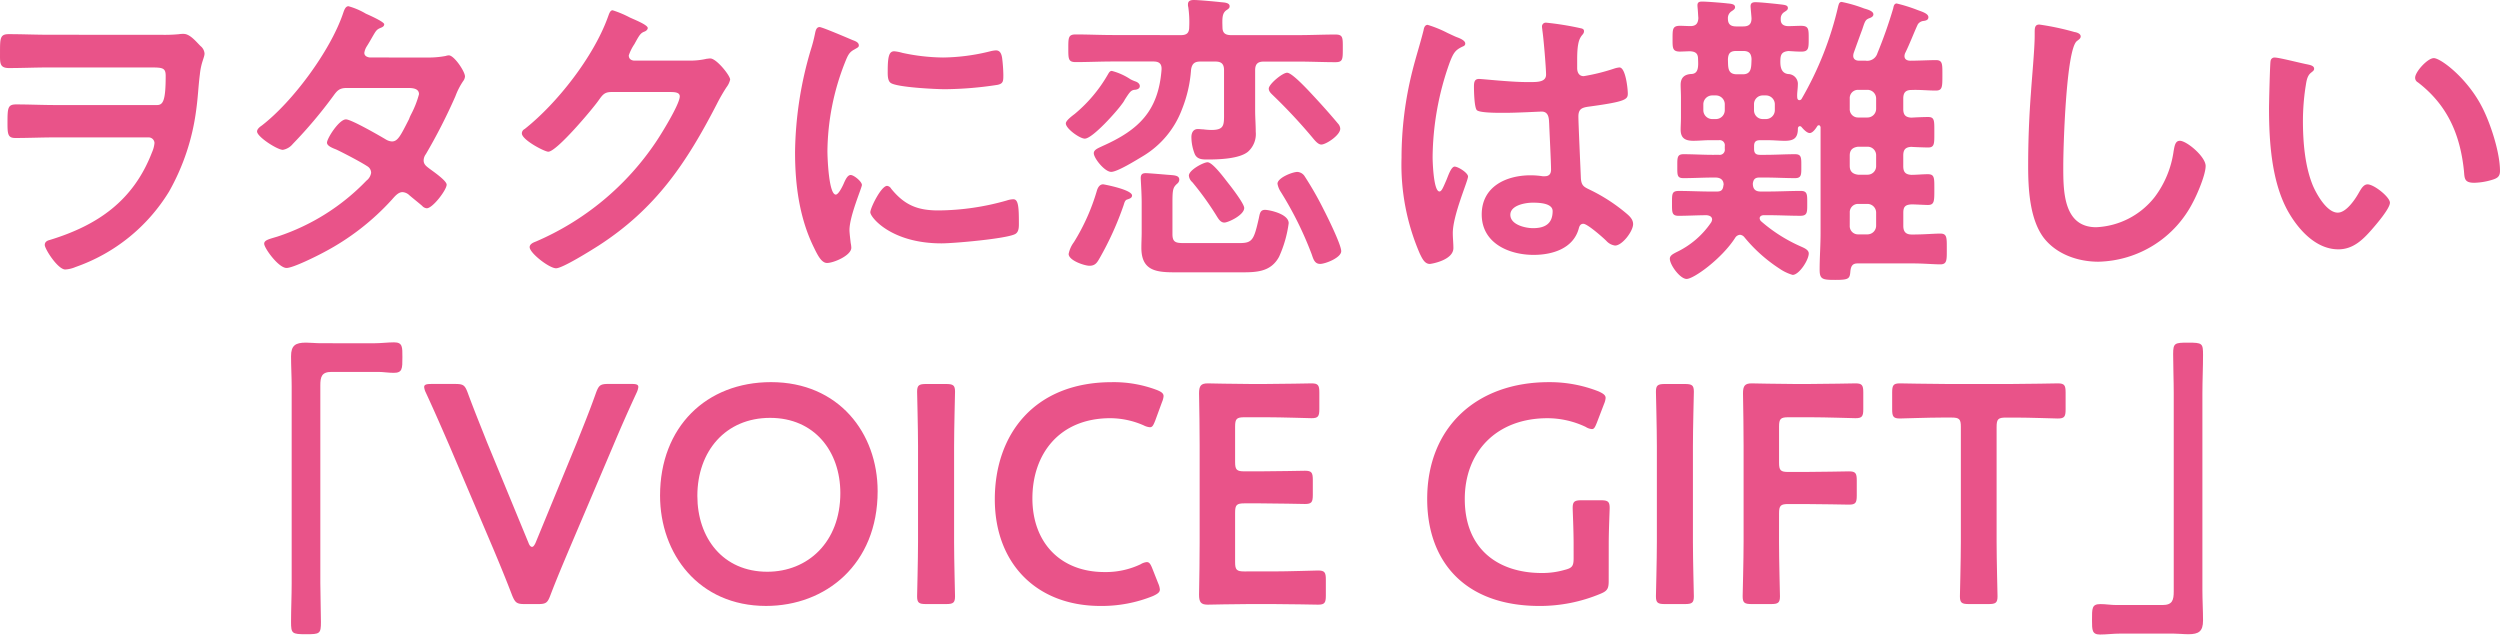 <svg xmlns="http://www.w3.org/2000/svg" width="418.241" height="106.154" viewBox="0 0 418.241 106.154">
  <g>
    <path d="M32.033,8.109a25.594,25.594,0,0,0,2.86-.1,4.39,4.39,0,0,1,.832-.053c1.04,0,2.08,1.3,2.808,2.029a1.778,1.778,0,0,1,.676,1.248c0,.676-.572,1.456-.78,3.485-.26,2.027-.312,3.847-.624,6.031a37.375,37.375,0,0,1-4.524,13.572A29.81,29.81,0,0,1,17.628,46.955a5.147,5.147,0,0,1-1.716.416c-1.248,0-3.432-3.432-3.432-4.107,0-.52.416-.729.832-.832C21.32,39.986,27.3,35.879,30.421,27.768a4.93,4.93,0,0,0,.416-1.561.978.978,0,0,0-.988-.936H14.2c-2.236,0-4.42.1-6.656.1-1.248,0-1.3-.676-1.3-2.549,0-2.5.052-3.068,1.456-3.068,2.184,0,4.368.105,6.6.105H31.253c1.04,0,1.456-.781,1.456-4.888,0-1.4-.572-1.4-2.756-1.4h-16.9c-2.184,0-4.368.1-6.552.1-1.612,0-1.508-.883-1.508-2.5,0-2.5,0-3.172,1.456-3.172,2.236,0,4.472.1,6.708.1Z" transform="translate(-4.991 -2.285)" style="fill: #e95389"/>
    <path d="M76.39,11.906a15.369,15.369,0,0,0,3.172-.26,1.846,1.846,0,0,1,.52-.1c.884,0,2.7,2.7,2.7,3.535a1.454,1.454,0,0,1-.312.779,11.849,11.849,0,0,0-1.3,2.549,93.671,93.671,0,0,1-4.941,9.672,1.8,1.8,0,0,0-.363,1.041c0,.676.468.988.936,1.352.624.468,2.912,2.027,2.912,2.705,0,.883-2.34,3.951-3.328,3.951a1.162,1.162,0,0,1-.781-.416c-.727-.623-1.4-1.145-2.131-1.768a1.807,1.807,0,0,0-1.144-.519c-.729,0-1.3.726-1.769,1.248a41.265,41.265,0,0,1-11.336,8.787c-1.144.625-5.2,2.652-6.292,2.652-1.352,0-3.745-3.328-3.745-4.056,0-.623.885-.78,2.237-1.2A36.393,36.393,0,0,0,66.3,32.5a2.023,2.023,0,0,0,.779-1.3,1.269,1.269,0,0,0-.624-1.092c-1.195-.781-3.9-2.185-5.2-2.808-.52-.209-1.56-.572-1.56-1.145,0-.728,2.029-3.9,3.172-3.9.884,0,5.668,2.756,6.708,3.381a2.211,2.211,0,0,0,.988.312c.989,0,1.456-.988,2.861-3.744a6.065,6.065,0,0,1,.311-.728,16.219,16.219,0,0,0,1.353-3.432c0-1.092-1.353-1.041-2.132-1.041H63.025c-1.248,0-1.612.416-2.288,1.352a76.464,76.464,0,0,1-6.76,8.009,2.779,2.779,0,0,1-1.665.989c-.935,0-4.315-2.186-4.315-3.069,0-.416.468-.781.779-.988,5.2-4,11.441-12.481,13.574-18.67.155-.416.363-1.3.935-1.3A11.837,11.837,0,0,1,66.2,4.574c.468.207,3.069,1.352,3.069,1.768,0,.312-.26.469-.521.572-.779.313-.832.469-1.559,1.717-.208.363-.468.832-.832,1.4a2.8,2.8,0,0,0-.416,1.094c0,.519.467.727.935.779Z" transform="translate(-4.991 -2.285)" style="fill: #e95389"/>
    <path d="M120.33,12.426a12.264,12.264,0,0,0,2.912-.313c.155,0,.363-.051.571-.051,1.041,0,3.329,2.86,3.329,3.536a3.3,3.3,0,0,1-.624,1.3,30.389,30.389,0,0,0-1.612,2.809c-5.1,9.879-10.192,17.473-19.76,23.66-1.145.729-6.033,3.8-7.125,3.8-1.144,0-4.42-2.549-4.42-3.537,0-.52.624-.779,1.04-.936a46.087,46.087,0,0,0,20.073-16.64c.884-1.3,4-6.344,4-7.645,0-.676-.832-.728-1.561-.728h-9.88c-1.2,0-1.507.521-2.184,1.457-.988,1.4-6.968,8.527-8.372,8.527-.624,0-4.42-1.974-4.42-3.068a.814.814,0,0,1,.468-.727c5.46-4.316,11.492-12.064,13.884-18.617.208-.52.365-1.248.832-1.248a17.247,17.247,0,0,1,2.756,1.144c.468.26,3.12,1.249,3.12,1.821,0,.26-.259.467-.467.57-.729.262-.884.522-1.769,2.133a7.881,7.881,0,0,0-.936,1.873c0,.57.365.832.884.883Z" transform="translate(-4.991 -2.285)" style="fill: #e95389"/>
    <path d="M147.63,8.994c.416.156,1.04.363,1.04.885,0,.31-.208.363-.729.676-.883.466-1.091.935-1.612,2.236a41.276,41.276,0,0,0-2.912,14.768c0,.988.208,7.281,1.4,7.281.468,0,1.2-1.51,1.405-2.029.311-.676.624-1.249,1.091-1.249.521,0,1.872,1.092,1.872,1.665,0,.468-2.08,5.2-2.08,7.541,0,.519.157,1.714.208,2.183a4.626,4.626,0,0,1,.1.779c0,1.3-2.965,2.549-4.057,2.549-.884,0-1.508-1.144-2.183-2.549-2.445-4.939-3.173-10.5-3.173-15.962a62.217,62.217,0,0,1,2.652-17.213,23.724,23.724,0,0,0,.676-2.6c.1-.467.208-1.142.78-1.142C142.533,6.811,146.9,8.682,147.63,8.994Zm6.448,24.858c2.235,2.755,4.42,3.638,7.9,3.638a42.525,42.525,0,0,0,11.441-1.664,3.726,3.726,0,0,1,1.092-.207c.832,0,.935,1.248.935,3.9,0,.623.053,1.56-.624,1.923C173.37,42.223,164.582,43,162.5,43c-8.424,0-11.908-4.369-11.908-5.2,0-.729,1.82-4.42,2.807-4.42A.914.914,0,0,1,154.078,33.852Zm1.872-22.725a33.437,33.437,0,0,0,6.812.779,33.936,33.936,0,0,0,7.9-1.041,5.12,5.12,0,0,1,.937-.154c.727,0,.935.623,1.04,1.248a25.729,25.729,0,0,1,.208,2.807c0,1.091,0,1.507-.989,1.716a60.594,60.594,0,0,1-8.736.729c-1.612,0-8.008-.313-9.1-1.041-.571-.363-.519-1.455-.519-2.027,0-2.5.26-3.278,1.092-3.278A6.721,6.721,0,0,1,155.95,11.127Z" transform="translate(-4.991 -2.285)" style="fill: #e95389"/>
    <path d="M194.949,15.91c.313.1.729.363.729.779,0,.573-.781.625-.937.625-.572.1-.78.416-1.559,1.612a4.182,4.182,0,0,1-.469.728c-.832,1.2-4.94,5.825-6.24,5.825-.832,0-3.172-1.665-3.172-2.549,0-.467,1.04-1.248,1.456-1.559a24.3,24.3,0,0,0,5.564-6.6c.157-.26.312-.623.676-.623a10.321,10.321,0,0,1,3.12,1.4A5.661,5.661,0,0,0,194.949,15.91Zm7.593-7.748c.987,0,1.4-.363,1.4-1.351a17.647,17.647,0,0,0-.155-3.329,1.414,1.414,0,0,1-.053-.468c0-.623.469-.729.989-.729.78,0,3.64.26,4.524.365.468.051,1.456.051,1.456.676,0,.363-.26.467-.624.729-.624.519-.624,1.3-.572,2.806,0,.989.52,1.3,1.456,1.3H222.2c2.08,0,4.16-.1,6.189-.1,1.3,0,1.248.519,1.248,2.339s0,2.288-1.248,2.288c-2.029,0-4.109-.1-6.189-.1h-5.772c-1.04,0-1.456.416-1.456,1.457v6.707c0,1.2.1,2.393.1,3.588a3.948,3.948,0,0,1-1.3,3.328c-1.456,1.2-4.888,1.3-6.76,1.3-.832,0-1.716,0-2.132-.885a7.783,7.783,0,0,1-.572-2.859c0-.729.312-1.352,1.091-1.352.261,0,.624.051.885.051a11.61,11.61,0,0,0,1.352.105c2.288,0,2.132-.884,2.132-3.121V14.039c0-1.041-.416-1.457-1.457-1.457h-2.5c-.987,0-1.4.363-1.559,1.352a21.816,21.816,0,0,1-1.508,6.605,15.453,15.453,0,0,1-6.6,7.9c-1.041.623-4.212,2.6-5.252,2.6-1.093,0-2.913-2.289-2.913-3.121,0-.623.832-.883,1.457-1.2,6.083-2.7,9.36-5.877,9.879-12.793.052-.989-.416-1.352-1.351-1.352h-6.813c-2.08,0-4.108.1-6.188.1-1.248,0-1.248-.52-1.248-2.288,0-1.82,0-2.339,1.248-2.339,2.08,0,4.108.1,6.188.1Zm-9,27.51c-.363.1-.468.623-.571.935a51.882,51.882,0,0,1-4,8.84c-.416.729-.728,1.3-1.716,1.3-.832,0-3.484-.885-3.484-1.977a4.822,4.822,0,0,1,.884-1.976,34.746,34.746,0,0,0,3.848-8.633c.156-.519.468-1.039,1.04-1.039.1,0,4.836.885,4.836,1.871C194.377,35.463,193.806,35.566,193.545,35.672Zm18.773,7.279c2.184,0,2.444-.469,3.276-4.16.156-.729.208-1.4,1.04-1.4.572,0,3.952.625,3.952,2.236a19.815,19.815,0,0,1-1.611,5.617c-1.353,2.5-3.693,2.6-6.189,2.6H201.657c-3.172,0-5.719-.209-5.719-4.11,0-.882.051-1.714.051-2.6v-4.94c0-1.613-.156-3.744-.156-4.109,0-.57.208-.832.832-.832.469,0,2.912.209,3.536.262,1.145.1,2.08.05,2.08.832a.893.893,0,0,1-.363.676c-.677.623-.78.935-.78,3.171v5.252c0,1.455.624,1.508,2.132,1.508Zm-2.5-3.431c-.624,0-.988-.625-1.248-1.041a49.835,49.835,0,0,0-4.108-5.719,1.622,1.622,0,0,1-.572-1.094c0-.936,2.444-2.234,3.12-2.234.883,0,2.912,2.806,3.536,3.588s2.6,3.378,2.6,4.054C213.15,38.271,210.446,39.52,209.822,39.52Zm16.225-13.053c-.469,0-.937-.52-1.248-.885a89.78,89.78,0,0,0-6.761-7.279c-.311-.313-.78-.676-.78-1.2,0-.726,2.288-2.65,3.068-2.65.884,0,3.8,3.223,4.525,4,1.351,1.455,2.7,2.963,4,4.523a1.34,1.34,0,0,1,.365.832C229.219,24.906,226.826,26.467,226.047,26.467Zm-.208,19.969c-.937,0-1.145-.885-1.4-1.612a58.681,58.681,0,0,0-5.149-10.4,3.655,3.655,0,0,1-.572-1.4c0-.989,2.5-1.977,3.328-1.977a1.561,1.561,0,0,1,1.248.779,55.522,55.522,0,0,1,3.12,5.461c.624,1.2,2.965,5.928,2.965,7.02S226.723,46.436,225.839,46.436Z" transform="translate(-4.991 -2.285)" style="fill: #e95389"/>
    <path d="M248.77,8.525c.416.157,1.352.522,1.352,1.041,0,.313-.208.416-.468.52-1.2.572-1.508,1.041-2.133,2.652a48.03,48.03,0,0,0-2.859,15.809c0,.832.155,5.771,1.144,5.771.364,0,.624-.675,1.144-1.871.26-.572.779-2.289,1.4-2.289.572,0,2.236,1.041,2.236,1.664,0,.729-2.548,6.449-2.548,9.465,0,.832.1,1.664.1,2.5,0,2.028-3.692,2.653-3.953,2.653-.883,0-1.3-.989-1.664-1.717A37.443,37.443,0,0,1,239.462,28.7a59.772,59.772,0,0,1,1.819-14.56c.573-2.289,1.3-4.526,1.872-6.813.053-.363.208-.885.677-.885A19.7,19.7,0,0,1,247.158,7.8C247.834,8.109,248.458,8.422,248.77,8.525Zm20.7-1.507c.26.052.519.156.519.468,0,.467-.311.573-.571,1.039-.312.522-.572,1.4-.572,3.694v1.455c0,.728.311,1.351,1.092,1.351a33.075,33.075,0,0,0,5.2-1.3,4.071,4.071,0,0,1,.78-.157c1.04,0,1.4,3.588,1.4,4.368,0,.988-.364,1.353-6.5,2.185-1.143.156-1.767.363-1.767,1.664,0,1.039.364,9,.416,10.348.1,1.351.624,1.457,1.767,2.027a28.98,28.98,0,0,1,5.617,3.641c.624.519,1.352,1.092,1.352,1.976,0,1.2-1.82,3.588-3.016,3.588a2.385,2.385,0,0,1-1.457-.779c-.571-.572-3.171-2.861-3.847-2.861-.521,0-.676.416-.78.832-.936,3.328-4.42,4.369-7.541,4.369-4.16,0-8.684-1.977-8.684-6.76,0-4.682,4.108-6.553,8.164-6.553a13.173,13.173,0,0,1,2.028.156h.365c.727,0,1.04-.416,1.04-1.091,0-1.3-.26-6.241-.313-7.75-.052-.52.053-1.975-1.248-1.975-.416,0-4.107.207-6.187.207h-.677c-1.3,0-3.484-.051-3.952-.416-.468-.312-.52-3.275-.52-3.951s.052-1.3.832-1.3c.624,0,5.252.52,7.956.52h.832c1.248,0,2.445-.1,2.445-1.248,0-1.092-.416-6.135-.624-7.436,0-.156-.052-.363-.052-.519a.637.637,0,0,1,.727-.729A49.223,49.223,0,0,1,269.467,7.018Zm-8.061,29.173c-1.2,0-3.744.416-3.744,2.028,0,1.664,2.5,2.236,3.8,2.236,1.977,0,3.276-.728,3.276-2.859C264.734,36.242,262.4,36.191,261.406,36.191Z" transform="translate(-4.991 -2.285)" style="fill: #e95389"/>
    <path d="M292.554,28.184a.86.86,0,0,0,.987-.989v-.468a.86.86,0,0,0-.987-.989h-1.509c-.936,0-1.819.1-2.756.1-1.351,0-2.132-.416-2.132-1.871,0-.676.052-1.248.052-2.08V18.615c0-.832-.052-1.457-.052-2.133,0-1.195.624-1.767,1.821-1.82s1.143-1.3,1.091-2.5c0-.936-.416-1.248-1.352-1.3-.363,0-1.352.053-1.664.053-1.3,0-1.248-.623-1.248-2.184,0-1.613,0-2.132,1.3-2.132.26,0,1.352.052,1.665.052.935,0,1.3-.416,1.351-1.351-.052-.522-.052-.938-.1-1.4,0-.1-.053-.521-.053-.728,0-.52.312-.625.78-.625.78,0,3.433.209,4.265.312.571.053,1.248.1,1.248.625,0,.311-.261.467-.572.676a1.359,1.359,0,0,0-.624,1.248c0,.936.467,1.3,1.4,1.3h1.143c.937,0,1.405-.363,1.405-1.351,0-.208-.157-1.768-.157-2.028,0-.572.365-.676.832-.676.781,0,3.277.26,4.161.364.832.1,1.248.156,1.248.625,0,.31-.312.466-.624.675a1.268,1.268,0,0,0-.573,1.04v.208c0,.833.573,1.092,1.3,1.092.676,0,1.4-.052,2.08-.052,1.3,0,1.3.519,1.3,2.132s0,2.184-1.248,2.184c-.729,0-1.4-.053-2.132-.1-.936.1-1.3.416-1.352,1.352-.052,1.041,0,2.34,1.3,2.5a1.644,1.644,0,0,1,1.613,1.82c0,.676-.157,1.405-.1,2.08,0,.208.1.469.363.469a.439.439,0,0,0,.365-.209,55.727,55.727,0,0,0,6.136-15.549c.1-.312.156-.675.572-.675a23.1,23.1,0,0,1,3.744,1.091c.52.157,1.56.416,1.56.989,0,.363-.364.519-.624.625-.728.259-.78.519-1.248,1.924-.312.832-.728,1.974-1.4,3.847a1.846,1.846,0,0,0-.1.52c0,.832.832.832.987.832H317.1a1.776,1.776,0,0,0,1.975-1.248,76.5,76.5,0,0,0,2.653-7.539c.051-.313.156-.782.572-.782a26.739,26.739,0,0,1,3.483,1.092c.677.26,1.821.572,1.821,1.2,0,.467-.416.573-.781.624a1.316,1.316,0,0,0-.987.572c-.572,1.2-1.4,3.381-2.133,4.836a1.516,1.516,0,0,0-.1.468c0,.78.832.78.988.78,1.3,0,3.275-.1,4.264-.1,1.144,0,1.091.676,1.091,2.549,0,1.924,0,2.547-1.091,2.547-1.352,0-2.7-.156-4.056-.1-.988,0-1.4.416-1.4,1.456v1.716c0,.989.364,1.4,1.351,1.457.832-.052,2.08-.105,2.809-.105,1.092,0,1.04.625,1.04,2.549,0,1.871.052,2.549-1.04,2.549-.416,0-2.132-.053-2.809-.106-.987.053-1.351.469-1.351,1.457v1.768c0,.988.364,1.4,1.351,1.457.937,0,1.82-.106,2.757-.106,1.144,0,1.092.625,1.092,2.6,0,1.924,0,2.547-1.092,2.547-.416,0-2.185-.1-2.7-.1-1.04.053-1.4.363-1.4,1.4v2.184c0,.988.416,1.457,1.4,1.457h.26c1.767,0,3.536-.156,4.524-.156,1.144,0,1.092.676,1.092,2.6,0,1.821.052,2.549-1.092,2.549-1.04,0-2.86-.156-4.524-.156h-9.309c-.832,0-1.092.416-1.2,1.248-.1,1.3-.208,1.508-2.548,1.508-2.132,0-2.6-.1-2.6-1.717,0-2.027.156-4.057.156-6.137V23.555c-.052-.209-.156-.313-.26-.313a.308.308,0,0,0-.26.1c-.26.416-.78,1.2-1.3,1.2-.468,0-1.04-.625-1.352-.988a.373.373,0,0,0-.312-.157c-.1,0-.312.1-.312.416,0,1.561-.676,2.028-2.184,2.028-.936,0-1.82-.1-2.757-.1h-1.4c-.729,0-.988.313-.988.989V27.2c0,.676.259.989.988.989h.936c1.664,0,3.276-.106,4.94-.106,1.092,0,1.04.625,1.04,2.029,0,1.352.052,1.975-1.04,1.975-1.664,0-3.276-.1-4.94-.1h-1.041c-.727,0-.988.312-1.091.988,0,.935.416,1.351,1.3,1.351h1.249c1.82,0,3.64-.1,5.459-.1,1.145,0,1.093.625,1.093,2.08s.052,2.08-1.144,2.08c-1.768,0-3.588-.1-5.408-.1h-.728c-.313,0-.677.157-.677.52a.78.78,0,0,0,.208.469,25.947,25.947,0,0,0,6.605,4.211c.572.259,1.4.572,1.4,1.2,0,1.092-1.612,3.588-2.7,3.588a7.64,7.64,0,0,1-2.185-1.041,25.654,25.654,0,0,1-5.876-5.252,1.056,1.056,0,0,0-.727-.416,1.033,1.033,0,0,0-.832.519c-2.237,3.485-6.917,6.866-8.112,6.866-1.093,0-2.809-2.34-2.809-3.381,0-.572.624-.832,1.092-1.092a14.544,14.544,0,0,0,5.824-4.992,1.226,1.226,0,0,0,.156-.467c0-.521-.468-.678-.884-.729-1.56,0-3.171.1-4.732.1-1.144,0-1.092-.623-1.092-2.08,0-1.561-.052-2.08,1.144-2.08,1.768,0,3.589.1,5.356.1h.988c.676,0,.989-.207,1.092-.882a2.124,2.124,0,0,1,.052-.26c0-.885-.624-1.2-1.352-1.2h-.467c-1.613,0-3.225.1-4.889.1-1.092,0-1.04-.52-1.04-1.975,0-1.4-.052-2.029,1.04-2.029,1.612,0,3.225.106,4.889.106Zm-1.145-9.934a1.489,1.489,0,0,0-1.456,1.457v1.039a1.49,1.49,0,0,0,1.456,1.457h.676a1.488,1.488,0,0,0,1.456-1.457V19.707a1.487,1.487,0,0,0-1.456-1.457Zm4.057-7.436c-.988,0-1.353.364-1.4,1.4.051,1.3-.105,2.5,1.507,2.5h.989c1.507,0,1.4-1.248,1.456-2.549-.052-.988-.468-1.352-1.405-1.352Zm2.964,9.932a1.453,1.453,0,0,0,1.456,1.457h.572a1.489,1.489,0,0,0,1.456-1.457V19.707a1.488,1.488,0,0,0-1.456-1.457h-.572a1.452,1.452,0,0,0-1.456,1.457Zm16.016-.26a1.379,1.379,0,0,0,1.4,1.457h1.559a1.453,1.453,0,0,0,1.456-1.457V18.77a1.453,1.453,0,0,0-1.456-1.456h-1.559a1.379,1.379,0,0,0-1.4,1.456Zm0,9.569c0,.935.52,1.351,1.4,1.457h1.559a1.423,1.423,0,0,0,1.456-1.457V28.287a1.423,1.423,0,0,0-1.456-1.457h-1.559c-.885.106-1.4.522-1.4,1.457Zm0,9.984a1.379,1.379,0,0,0,1.4,1.457h1.559a1.453,1.453,0,0,0,1.456-1.457V37.855A1.454,1.454,0,0,0,317.41,36.4h-1.559a1.381,1.381,0,0,0-1.4,1.457Z" transform="translate(-4.991 -2.285)" style="fill: #e95389"/>
    <path d="M352.042,7.643c.364.05,1.04.259,1.04.726,0,.365-.311.522-.624.781-1.819,1.352-2.288,17.836-2.288,20.8,0,4.057-.1,10.348,5.513,10.348a13.173,13.173,0,0,0,9.776-5.043,16.536,16.536,0,0,0,3.172-7.7c.156-.832.26-1.717,1.04-1.717,1.144,0,4.316,2.652,4.316,4.213,0,1.457-1.4,4.732-2.132,6.084a18.2,18.2,0,0,1-15.808,9.933c-3.433,0-7.021-1.248-9.152-4.006-2.341-3.119-2.6-8.164-2.6-11.959q0-6.163.468-12.324c.156-2.392.624-7.385.624-9.517V7.693c0-.779.052-1.3.78-1.3A43.956,43.956,0,0,1,352.042,7.643Z" transform="translate(-4.991 -2.285)" style="fill: #e95389"/>
    <path d="M390.99,13.051c.416.1,1.145.207,1.145.726,0,.313-.208.416-.521.678-.727.57-.779,1.611-.935,2.5a38.727,38.727,0,0,0-.416,5.512c0,3.484.311,7.592,1.664,10.867.624,1.457,2.34,4.525,4.16,4.525,1.456,0,2.964-2.289,3.588-3.431.312-.522.728-1.3,1.4-1.3,1.092,0,3.744,2.133,3.744,3.068,0,.989-2.34,3.692-3.068,4.524-1.508,1.717-3.12,3.277-5.565,3.277-3.847,0-6.864-3.484-8.58-6.656-2.6-4.889-3.015-11.441-3.015-16.953,0-.832.155-7.438.259-7.9a.648.648,0,0,1,.728-.573C386.259,11.906,390.106,12.9,390.99,13.051Zm21.165-1.041c1.145,0,5.513,3.277,8.009,8.06,1.456,2.756,3.067,7.7,3.067,10.817,0,.988-.519,1.248-1.4,1.508a11.034,11.034,0,0,1-2.912.468c-1.664,0-1.612-.728-1.717-1.976-.624-6.084-2.756-11.024-7.7-14.821a.859.859,0,0,1-.468-.779C409.035,14.3,411.115,12.01,412.155,12.01Z" transform="translate(-4.991 -2.285)" style="fill: #e95389"/>
    <path d="M67.526,59.713c1.2,0,2.34-.154,3.38-.154,1.456,0,1.405.779,1.405,2.5,0,1.924,0,2.6-1.457,2.6-.883,0-1.768-.156-2.6-.156h-7.8c-1.664,0-1.872.832-1.872,2.287V99.912c0,2.131.1,4.315.1,6.447,0,1.977-.208,2.028-2.5,2.028-2.339,0-2.5-.1-2.5-2.08,0-2.131.105-4.264.105-6.395V66.994c0-1.717-.105-3.381-.105-5.1,0-1.82.729-2.289,2.5-2.289.781,0,1.613.1,2.445.1Z" transform="translate(-4.991 -2.285)" style="fill: #e95389"/>
    <path d="M100.182,94.242c-.937,2.237-2.029,4.785-3.12,7.645-.468,1.248-.729,1.457-2.081,1.457H92.8c-1.352,0-1.611-.209-2.132-1.457-1.092-2.86-2.132-5.356-3.068-7.592L80.213,76.926c-1.2-2.756-2.34-5.408-4-9a2.642,2.642,0,0,1-.261-.883c0-.416.364-.522,1.2-.522h4c1.353,0,1.613.209,2.081,1.457,1.248,3.379,2.288,5.875,3.224,8.268l6.968,16.9c.156.416.364.625.572.625s.364-.209.572-.625l6.916-16.8c.989-2.5,2.029-4.993,3.225-8.372.468-1.248.728-1.457,2.08-1.457h3.848c.832,0,1.144.106,1.144.522a3.012,3.012,0,0,1-.26.883c-1.664,3.588-2.86,6.343-3.953,8.945Z" transform="translate(-4.991 -2.285)" style="fill: #e95389"/>
    <path d="M151.817,84.467c0,12.221-8.684,19.189-18.669,19.189-11.284,0-17.732-8.736-17.732-18.461,0-11.492,7.748-18.98,18.564-18.98C145.317,66.215,151.817,74.742,151.817,84.467Zm-30.161.779c0,7.022,4.264,12.69,11.7,12.69,6.761,0,12.221-4.942,12.221-13.157,0-6.968-4.316-12.586-11.753-12.586S121.656,77.758,121.656,85.246Z" transform="translate(-4.991 -2.285)" style="fill: #e95389"/>
    <path d="M159.928,103.344c-1.2,0-1.508-.209-1.508-1.3,0-.363.155-6.084.155-9.1V76.926c0-3.016-.155-8.737-.155-9.1,0-1.092.311-1.3,1.508-1.3h3.328c1.2,0,1.508.209,1.508,1.3,0,.363-.157,6.084-.157,9.1V92.943c0,3.016.157,8.737.157,9.1,0,1.092-.312,1.3-1.508,1.3Z" transform="translate(-4.991 -2.285)" style="fill: #e95389"/>
    <path d="M199.032,100.9c0,.469-.363.729-1.143,1.094a22.815,22.815,0,0,1-8.788,1.664c-10.765,0-17.681-7.177-17.681-17.838,0-10.867,6.6-19.6,19.6-19.6a20.431,20.431,0,0,1,7.489,1.3c.78.312,1.143.572,1.143,1.041a3.07,3.07,0,0,1-.26.988l-1.143,3.119c-.313.779-.469,1.092-.885,1.092a2.748,2.748,0,0,1-1.04-.313,14.059,14.059,0,0,0-5.563-1.2c-8.633,0-13.053,6.084-13.053,13.416s4.628,12.324,12.064,12.324a13.578,13.578,0,0,0,6.033-1.3,2.448,2.448,0,0,1,1.04-.366c.416,0,.624.313.935,1.094l.988,2.5A3.061,3.061,0,0,1,199.032,100.9Z" transform="translate(-4.991 -2.285)" style="fill: #e95389"/>
    <path d="M217.96,97.883c2.5,0,7.177-.156,7.54-.156,1.093,0,1.3.312,1.3,1.507v2.7c0,1.2-.208,1.508-1.3,1.508-.363,0-5.044-.1-7.54-.1h-4c-2.444,0-6.553.1-6.916.1-1.144,0-1.456-.416-1.456-1.664.052-2.912.1-6.187.1-8.683V76.77c0-2.547-.052-6.032-.1-8.684,0-1.248.312-1.664,1.456-1.664.363,0,4.472.1,6.916.1h2.912c2.5,0,7.176-.1,7.54-.1,1.092,0,1.3.312,1.3,1.508v2.808c0,1.2-.208,1.508-1.3,1.508-.364,0-5.044-.156-7.54-.156h-3.692c-1.3,0-1.56.26-1.56,1.56v5.928c0,1.3.26,1.561,1.56,1.561h2.6c2.444,0,7.176-.1,7.54-.1,1.092,0,1.3.311,1.3,1.508V85.09c0,1.2-.208,1.51-1.3,1.51-.364,0-5.1-.106-7.54-.106h-2.6c-1.3,0-1.56.26-1.56,1.561v8.267c0,1.3.26,1.561,1.56,1.561Z" transform="translate(-4.991 -2.285)" style="fill: #e95389"/>
    <path d="M274.12,99.5c0,1.3-.26,1.664-1.4,2.131a26.249,26.249,0,0,1-10.14,2.029c-12.688,0-18.825-7.594-18.825-17.888,0-12.065,8.32-19.553,20.333-19.553a22.277,22.277,0,0,1,8.372,1.558c.78.366,1.145.625,1.145,1.092a3.089,3.089,0,0,1-.261.989l-1.195,3.121c-.313.779-.469,1.091-.833,1.091a2.237,2.237,0,0,1-1.04-.363,15,15,0,0,0-6.4-1.457c-8.528,0-13.833,5.617-13.833,13.522,0,8.371,5.564,12.375,12.9,12.375a13.415,13.415,0,0,0,3.8-.52c1.248-.312,1.508-.623,1.508-1.924V93.307c0-2.287-.156-5.668-.156-6.032,0-1.091.312-1.3,1.508-1.3h3.173c1.195,0,1.507.209,1.507,1.3,0,.364-.156,3.745-.156,6.032Z" transform="translate(-4.991 -2.285)" style="fill: #e95389"/>
    <path d="M283.531,103.344c-1.2,0-1.508-.209-1.508-1.3,0-.363.156-6.084.156-9.1V76.926c0-3.016-.156-8.737-.156-9.1,0-1.092.312-1.3,1.508-1.3h3.328c1.2,0,1.508.209,1.508,1.3,0,.363-.156,6.084-.156,9.1V92.943c0,3.016.156,8.737.156,9.1,0,1.092-.311,1.3-1.508,1.3Z" transform="translate(-4.991 -2.285)" style="fill: #e95389"/>
    <path d="M302.615,92.943c0,3.016.156,8.737.156,9.1,0,1.092-.312,1.3-1.507,1.3h-3.225c-1.2,0-1.508-.209-1.508-1.3,0-.363.157-6.084.157-9.1V76.77c0-2.547-.053-5.928-.1-8.684,0-1.248.313-1.664,1.456-1.664.364,0,4.473.1,6.916.1h2.912c2.5,0,7.177-.1,7.541-.1,1.092,0,1.3.312,1.3,1.508v2.808c0,1.2-.208,1.508-1.3,1.508-.364,0-5.045-.156-7.541-.156h-3.691c-1.3,0-1.561.26-1.561,1.56v6.032c0,1.3.26,1.56,1.561,1.56h2.6c2.445,0,7.177-.1,7.54-.1,1.093,0,1.3.312,1.3,1.507V85.2c0,1.2-.208,1.508-1.3,1.508-.363,0-5.095-.1-7.54-.1h-2.6c-1.3,0-1.561.259-1.561,1.558Z" transform="translate(-4.991 -2.285)" style="fill: #e95389"/>
    <path d="M339.016,92.943c0,3.016.155,8.737.155,9.1,0,1.092-.312,1.3-1.508,1.3h-3.276c-1.2,0-1.508-.209-1.508-1.3,0-.363.156-6.084.156-9.1V73.7c0-1.3-.26-1.56-1.56-1.56h-1.612c-2.184,0-6.656.156-7.02.156-1.092,0-1.3-.313-1.3-1.508V67.93c0-1.2.208-1.508,1.3-1.508.364,0,5.095.1,7.54.1H341.72c2.443,0,7.176-.1,7.54-.1,1.092,0,1.3.312,1.3,1.508v2.861c0,1.2-.208,1.508-1.3,1.508-.364,0-4.836-.156-7.021-.156h-1.664c-1.3,0-1.559.259-1.559,1.56Z" transform="translate(-4.991 -2.285)" style="fill: #e95389"/>
    <path d="M359.762,108.283c-1.248,0-2.392.156-3.432.156-1.352,0-1.352-.728-1.352-2.392,0-1.975-.052-2.7,1.4-2.7.884,0,1.768.156,2.652.156h7.748c1.664,0,1.872-.832,1.872-2.289V68.086c0-2.184-.1-4.367-.1-6.553,0-1.871.26-1.924,2.5-1.924,2.391,0,2.5.1,2.5,2.08,0,2.133-.105,4.264-.105,6.4V101c0,1.715.105,3.379.105,5.1,0,1.82-.729,2.287-2.444,2.287-.832,0-1.664-.1-2.445-.1Z" transform="translate(-4.991 -2.285)" style="fill: #e95389"/>
  </g>
</svg>
